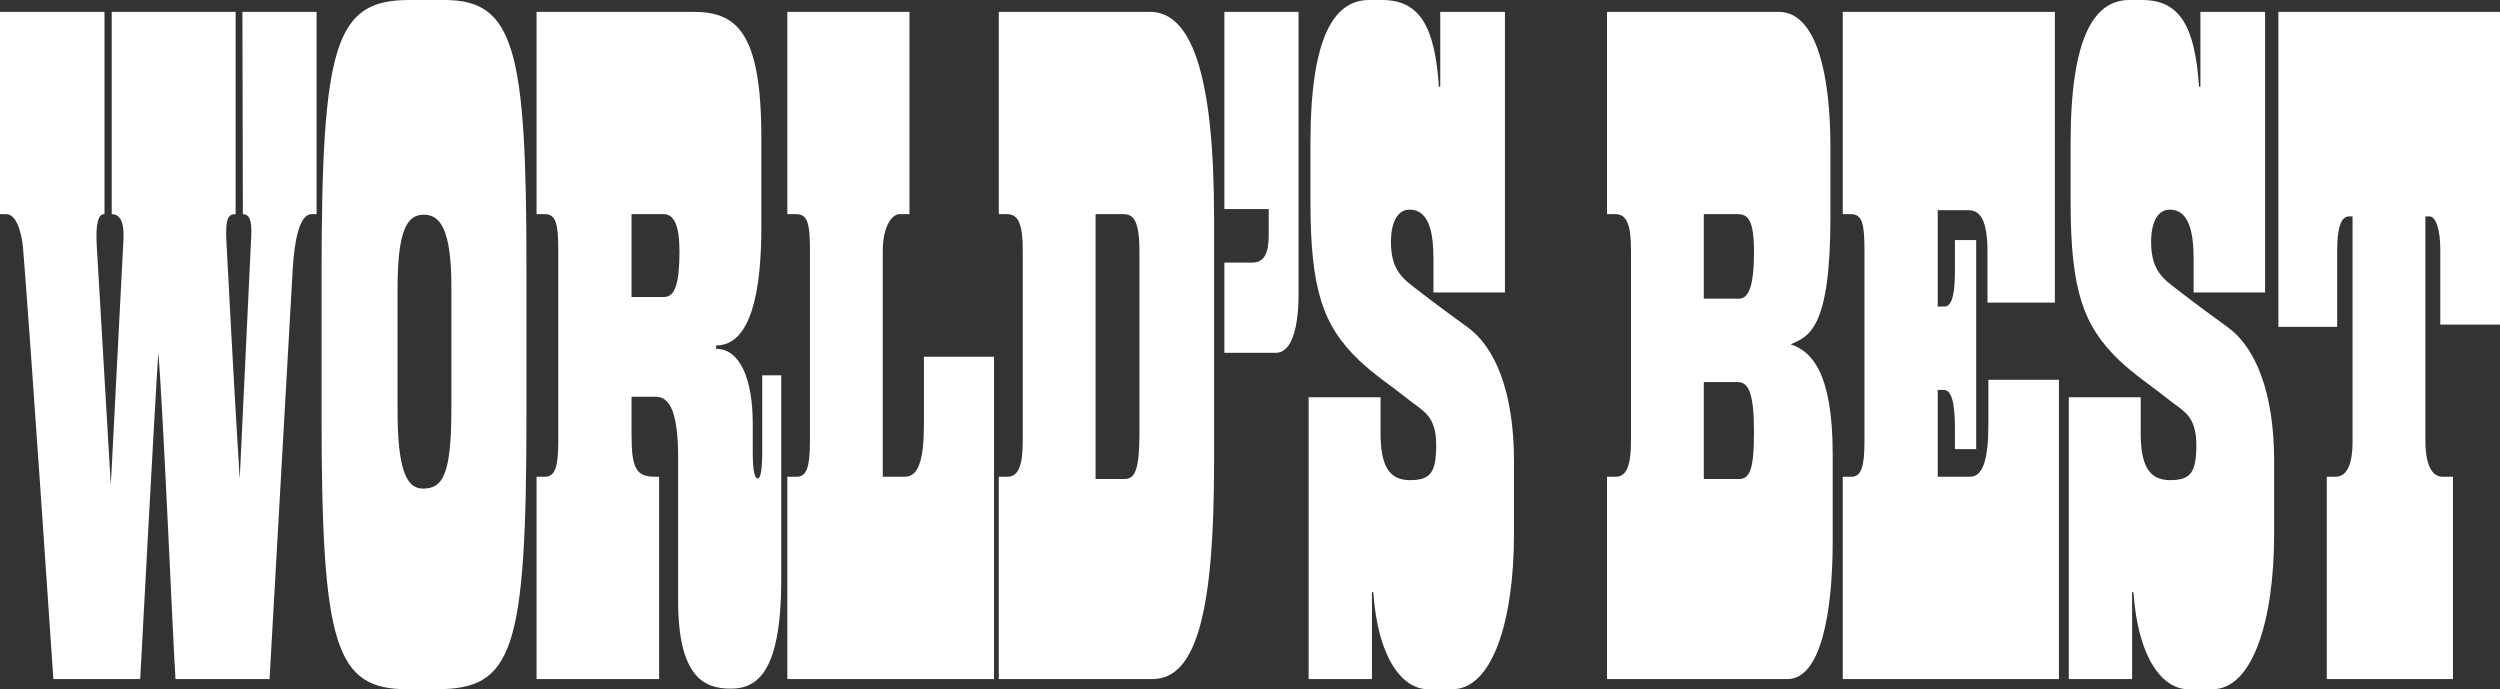 <svg width="954" height="263" viewBox="0 0 954 263" fill="none" xmlns="http://www.w3.org/2000/svg">
<rect x="0" y="0" width="954" height="263" fill="#333333" stroke="none"/>
<path d="M111.667 103.222L102.864 259.129H66.965C65.93 243.001 62.133 153.542 60.407 134.618C58.854 158.273 53.503 259.129 53.503 259.129H20.366C20.366 259.129 11.218 123.436 8.802 94.835C8.284 88.599 6.213 81.717 2.416 81.717H0V4.516H39.869V81.717C37.452 81.502 36.417 85.588 36.934 93.975L42.285 185.154L47.117 91.179C47.463 84.298 45.564 81.717 42.63 81.717V4.516H89.92V81.717C87.159 81.717 85.778 83.007 86.468 93.545C86.814 99.136 88.885 141.5 91.473 182.788L95.788 91.824C96.133 86.018 95.961 81.717 92.681 81.717L92.509 4.516H120.814V81.717H118.915C114.428 81.717 112.357 91.179 111.667 103.222Z" fill="white"/>
<path d="M155.33 263C127.887 263 122.71 246.226 122.71 158.058V105.157C122.71 16.343 128.06 0 156.192 0H169.655C196.406 0 200.894 19.139 200.894 101.931V158.058C200.894 248.807 195.716 263 166.548 263H155.33ZM172.243 109.458C172.243 87.738 168.101 81.932 161.715 81.932C155.33 81.932 151.705 87.738 151.705 110.318V156.338C151.705 178.917 154.984 186.444 161.37 186.444C168.619 186.444 172.243 181.928 172.243 156.338V109.458Z" fill="white"/>
<path d="M258.772 174.617C258.772 158.488 256.011 151.392 250.315 151.392H240.996V166.015C240.996 178.917 242.894 181.928 249.97 181.928H251.524V259.129H204.751V181.928H208.031C211.828 181.928 213.036 178.057 213.036 168.38V95.48C213.036 85.373 212.173 81.717 207.858 81.717H204.751V4.516H264.468C280.864 4.516 290.529 11.828 290.529 52.471V86.663C290.529 110.748 286.732 131.823 273.27 131.823V133.113C282.245 133.113 287.25 144.295 287.25 161.714V172.681C287.25 180.208 288.113 182.573 289.148 182.573C290.357 182.573 290.874 178.702 290.874 171.821V143.22H298.123V221.281C298.123 256.119 289.148 262.785 278.966 262.785C269.473 262.785 258.772 259.344 258.772 229.238V174.617ZM259.29 95.91C259.29 86.448 257.392 81.717 253.249 81.717H240.996V113.329H253.422C257.564 113.329 259.29 108.168 259.29 95.91Z" fill="white"/>
<path d="M300.445 181.928H304.07C307.867 181.928 309.075 178.057 309.075 168.38V95.48C309.075 85.373 308.212 81.717 303.897 81.717H300.445V4.516H347.045V81.717H343.248C340.659 81.717 336.862 85.803 336.862 95.91V181.928H345.319C350.497 181.928 352.568 175.477 352.568 161.714V136.123H379.319V259.129H300.445V181.928Z" fill="white"/>
<path d="M463.292 176.552C463.292 230.313 457.424 259.129 439.819 259.129H381.138V181.928H384.418C388.215 181.928 390.286 178.487 390.286 168.38V95.48C390.286 85.373 388.56 81.717 384.245 81.717H381.138V4.516H438.784C454.317 4.516 463.292 27.311 463.292 83.222V176.552ZM434.814 164.939V96.125C434.814 84.083 432.571 81.717 428.601 81.717H418.073V182.788H429.119C433.261 182.788 434.814 178.917 434.814 164.939Z" fill="white"/>
<path d="M484.139 89.889V79.782H467.225V4.516H495.53V112.253C495.53 124.511 493.114 134.618 486.9 134.618H467.225V100.211H477.926C482.413 100.211 484.139 96.555 484.139 89.889Z" fill="white"/>
<path d="M518.534 137.414C504.9 124.296 500.067 110.748 500.067 76.986V54.621C500.067 13.763 509.215 0 522.504 0H527.337C541.834 0 547.53 10.107 549.083 33.117H549.601V4.516H574.281V111.608H547.012V98.921C547.012 88.168 545.114 79.997 537.865 79.997C534.24 79.997 530.788 83.222 530.788 92.469C530.788 103.437 535.794 106.662 540.799 110.533C547.702 115.909 554.779 121.07 560.129 124.941C570.485 132.468 577.733 149.456 577.733 175.907V203.863C577.733 237.41 569.276 263 554.261 263H544.941C535.276 263 525.783 251.388 524.057 226.012H523.54V259.129H499.377V151.607H526.819V165.155C526.819 177.842 530.098 183.218 538.037 183.218C545.804 183.218 548.048 180.423 548.048 169.886C548.048 158.703 543.215 156.983 538.037 152.897C530.443 146.876 524.403 143.005 518.534 137.414Z" fill="white"/>
<path d="M699.356 206.443C699.356 233.754 694.869 259.129 682.097 259.129H613.233V181.928H616.512C620.309 181.928 622.381 178.487 622.381 168.38V95.48C622.381 85.373 620.655 81.717 616.34 81.717H613.233V4.516H678.645C693.488 4.516 698.493 29.246 698.493 56.127V82.792C698.493 125.801 690.209 128.382 683.305 131.392C691.072 133.973 699.356 141.715 699.356 173.326V206.443ZM669.325 164.939C669.325 150.531 667.427 145.8 663.112 145.8H650.168V182.788H663.63C667.772 182.788 669.325 178.917 669.325 164.939ZM669.325 96.125C669.325 84.083 667.082 81.717 663.112 81.717H650.168V113.974H663.63C667.254 113.974 669.325 109.243 669.325 96.125Z" fill="white"/>
<path d="M703.196 181.928H706.476C710.273 181.928 711.481 178.057 711.481 168.38V95.48C711.481 85.373 710.618 81.717 706.303 81.717H703.196V4.516H784.142V115.479H758.426V96.125C758.426 83.653 755.492 80.212 751.177 80.212H739.441V116.984H742.03C745.309 116.984 745.999 110.533 745.999 103.222V91.609H754.111V171.391H745.999V163.649C745.999 157.843 745.654 148.811 741.857 148.811H739.441V181.928H751.695C756.7 181.928 758.771 175.477 758.771 161.714V144.94H785.695V259.129H703.196V181.928Z" fill="white"/>
<path d="M808.609 137.414C794.975 124.296 790.142 110.748 790.142 76.986V54.621C790.142 13.763 799.289 0 812.579 0H817.411C831.909 0 837.605 10.107 839.158 33.117H839.676V4.516H864.356V111.608H837.087V98.921C837.087 88.168 835.188 79.997 827.94 79.997C824.315 79.997 820.863 83.222 820.863 92.469C820.863 103.437 825.868 106.662 830.874 110.533C837.777 115.909 844.853 121.07 850.204 124.941C860.559 132.468 867.808 149.456 867.808 175.907V203.863C867.808 237.41 859.351 263 844.336 263H835.016C825.351 263 815.858 251.388 814.132 226.012H813.614V259.129H789.452V151.607H816.894V165.155C816.894 177.842 820.173 183.218 828.112 183.218C835.879 183.218 838.122 180.423 838.122 169.886C838.122 158.703 833.29 156.983 828.112 152.897C820.518 146.876 814.477 143.005 808.609 137.414Z" fill="white"/>
<path d="M931.218 95.265C931.218 87.953 929.665 82.577 927.076 82.577H925.522V167.95C925.522 175.262 927.076 181.928 932.081 181.928H936.05V259.129H887.898V181.928H891.177C894.974 181.928 897.735 178.487 897.735 168.38V82.577H896.354C893.248 82.577 891.867 87.308 891.867 95.48V124.726H869.43V4.516H954V123.866H931.218V95.265Z" fill="white"/>
</svg>
